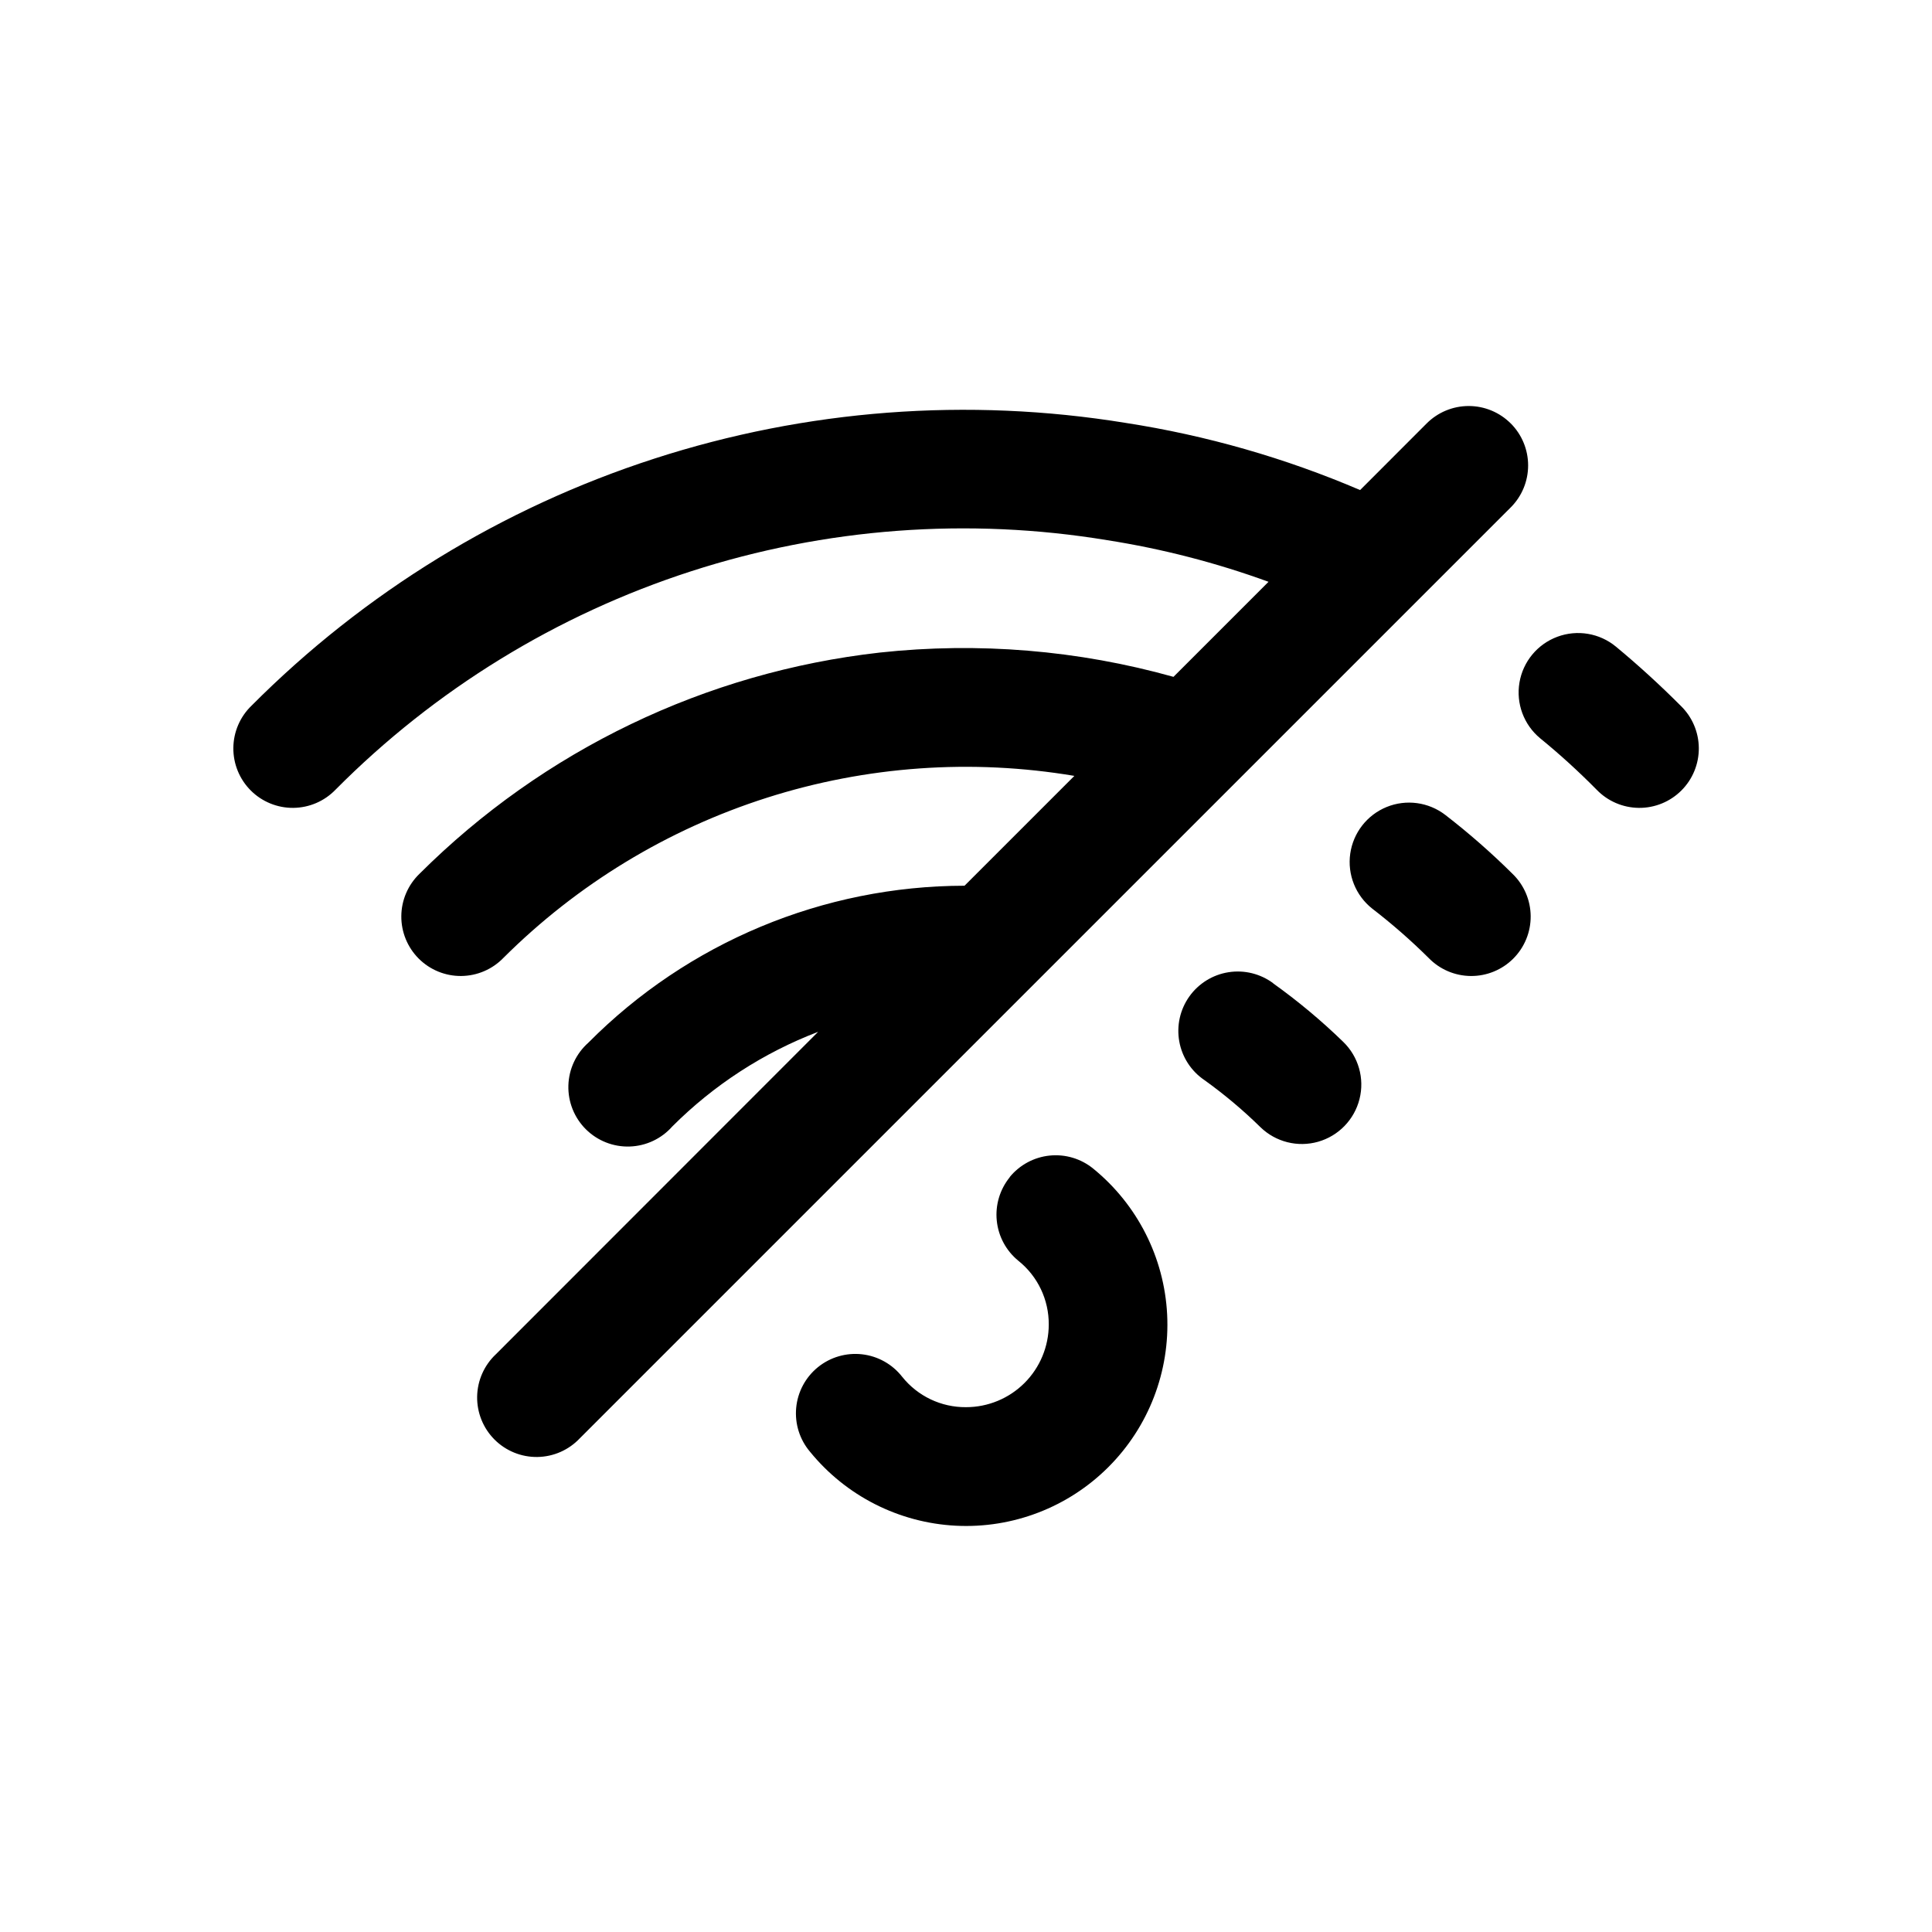 <?xml version="1.0" encoding="UTF-8"?>
<!-- Uploaded to: ICON Repo, www.svgrepo.com, Generator: ICON Repo Mixer Tools -->
<svg fill="#000000" width="800px" height="800px" version="1.1" viewBox="144 144 512 512" xmlns="http://www.w3.org/2000/svg">
 <path d="m544.84 375.58c3.039 2.934 4.769 6.965 4.805 11.188 0.039 4.223-1.625 8.285-4.609 11.27-2.984 2.988-7.047 4.648-11.27 4.613-4.223-0.039-8.254-1.77-11.188-4.809-4.699-4.656-9.684-9.016-14.926-13.051-4.394-3.473-6.609-9.02-5.824-14.562 0.789-5.543 4.461-10.254 9.645-12.367 5.188-2.113 11.105-1.312 15.547 2.102 6.258 4.832 12.211 10.047 17.82 15.617zm44.555-44.555c-5.512-5.527-11.273-10.785-17.145-15.648-4.336-3.59-10.258-4.59-15.535-2.629-5.277 1.961-9.105 6.586-10.043 12.137-0.941 5.551 1.152 11.18 5.488 14.77 5.152 4.199 10.145 8.742 14.973 13.633 2.934 3.039 6.965 4.769 11.188 4.809 4.223 0.035 8.285-1.625 11.27-4.613 2.988-2.984 4.648-7.047 4.613-11.27-0.039-4.223-1.77-8.254-4.809-11.188zm-107.97 73.555c-3.398-2.531-7.672-3.59-11.859-2.93-4.188 0.66-7.934 2.981-10.387 6.434-2.453 3.457-3.414 7.754-2.656 11.926 0.754 4.172 3.16 7.859 6.672 10.234 5.262 3.773 10.227 7.949 14.848 12.484 4.039 3.918 9.863 5.383 15.277 3.844 5.414-1.543 9.594-5.856 10.965-11.312 1.375-5.461-0.27-11.238-4.312-15.152-5.797-5.637-12.016-10.824-18.594-15.527zm-69.824 51.387v0.004c-2.633 3.238-3.871 7.387-3.445 11.535 0.422 4.152 2.481 7.965 5.711 10.602 5.141 4.106 8.113 10.344 8.062 16.926-0.008 5.809-2.324 11.375-6.434 15.48-4.113 4.102-9.688 6.406-15.496 6.402-6.574 0.051-12.805-2.914-16.91-8.047-2.602-3.336-6.438-5.488-10.645-5.965-4.207-0.477-8.426 0.762-11.711 3.434-3.281 2.672-5.352 6.551-5.738 10.766-0.391 4.215 0.934 8.41 3.676 11.637 9.527 11.703 23.566 18.82 38.641 19.59 15.07 0.77 29.762-4.879 40.434-15.551 10.672-10.668 16.324-25.359 15.559-40.43-0.766-15.074-7.883-29.113-19.582-38.645-3.238-2.644-7.394-3.891-11.555-3.465-4.156 0.426-7.977 2.488-10.613 5.731zm132.75-199.76c-2.953-2.949-6.957-4.609-11.129-4.609-4.176 0-8.18 1.66-11.133 4.609l-17.648 17.664c-19.898-8.516-40.785-14.5-62.176-17.805-41.785-6.805-84.594-3.559-124.87 9.477-40.281 13.035-76.879 35.484-106.75 65.48-3.039 2.934-4.769 6.965-4.805 11.188-0.039 4.223 1.625 8.285 4.609 11.27 2.988 2.988 7.047 4.648 11.27 4.613 4.223-0.039 8.254-1.77 11.188-4.809 26.348-26.543 58.668-46.395 94.254-57.898 35.586-11.504 73.41-14.324 110.31-8.227 14.555 2.285 28.855 5.977 42.699 11.023l-25.191 25.191v-0.004c-25.285-7.078-51.688-9.262-77.793-6.438-46.137 5.184-89.156 25.859-122.03 58.645-3.035 2.934-4.769 6.965-4.805 11.188s1.625 8.285 4.609 11.27c2.988 2.988 7.047 4.648 11.27 4.613 4.223-0.039 8.254-1.77 11.188-4.809 19.562-19.496 43.496-34.043 69.812-42.43 26.316-8.387 54.254-10.375 81.488-5.793l-29.109 29.109c-37.441 0.051-73.316 15.023-99.691 41.598-3.25 2.883-5.168 6.981-5.293 11.32-0.129 4.344 1.547 8.547 4.621 11.613 3.078 3.066 7.289 4.727 11.629 4.582 4.344-0.141 8.434-2.07 11.305-5.332 10.973-10.977 24.137-19.52 38.637-25.066l-85.398 85.445c-3.106 2.914-4.902 6.965-4.973 11.227-0.066 4.262 1.594 8.371 4.606 11.387 3.016 3.016 7.121 4.68 11.383 4.613 4.262-0.066 8.316-1.859 11.234-4.965l246.69-246.68c2.953-2.949 4.609-6.953 4.609-11.129 0-4.176-1.656-8.18-4.609-11.133z"/>
</svg>
